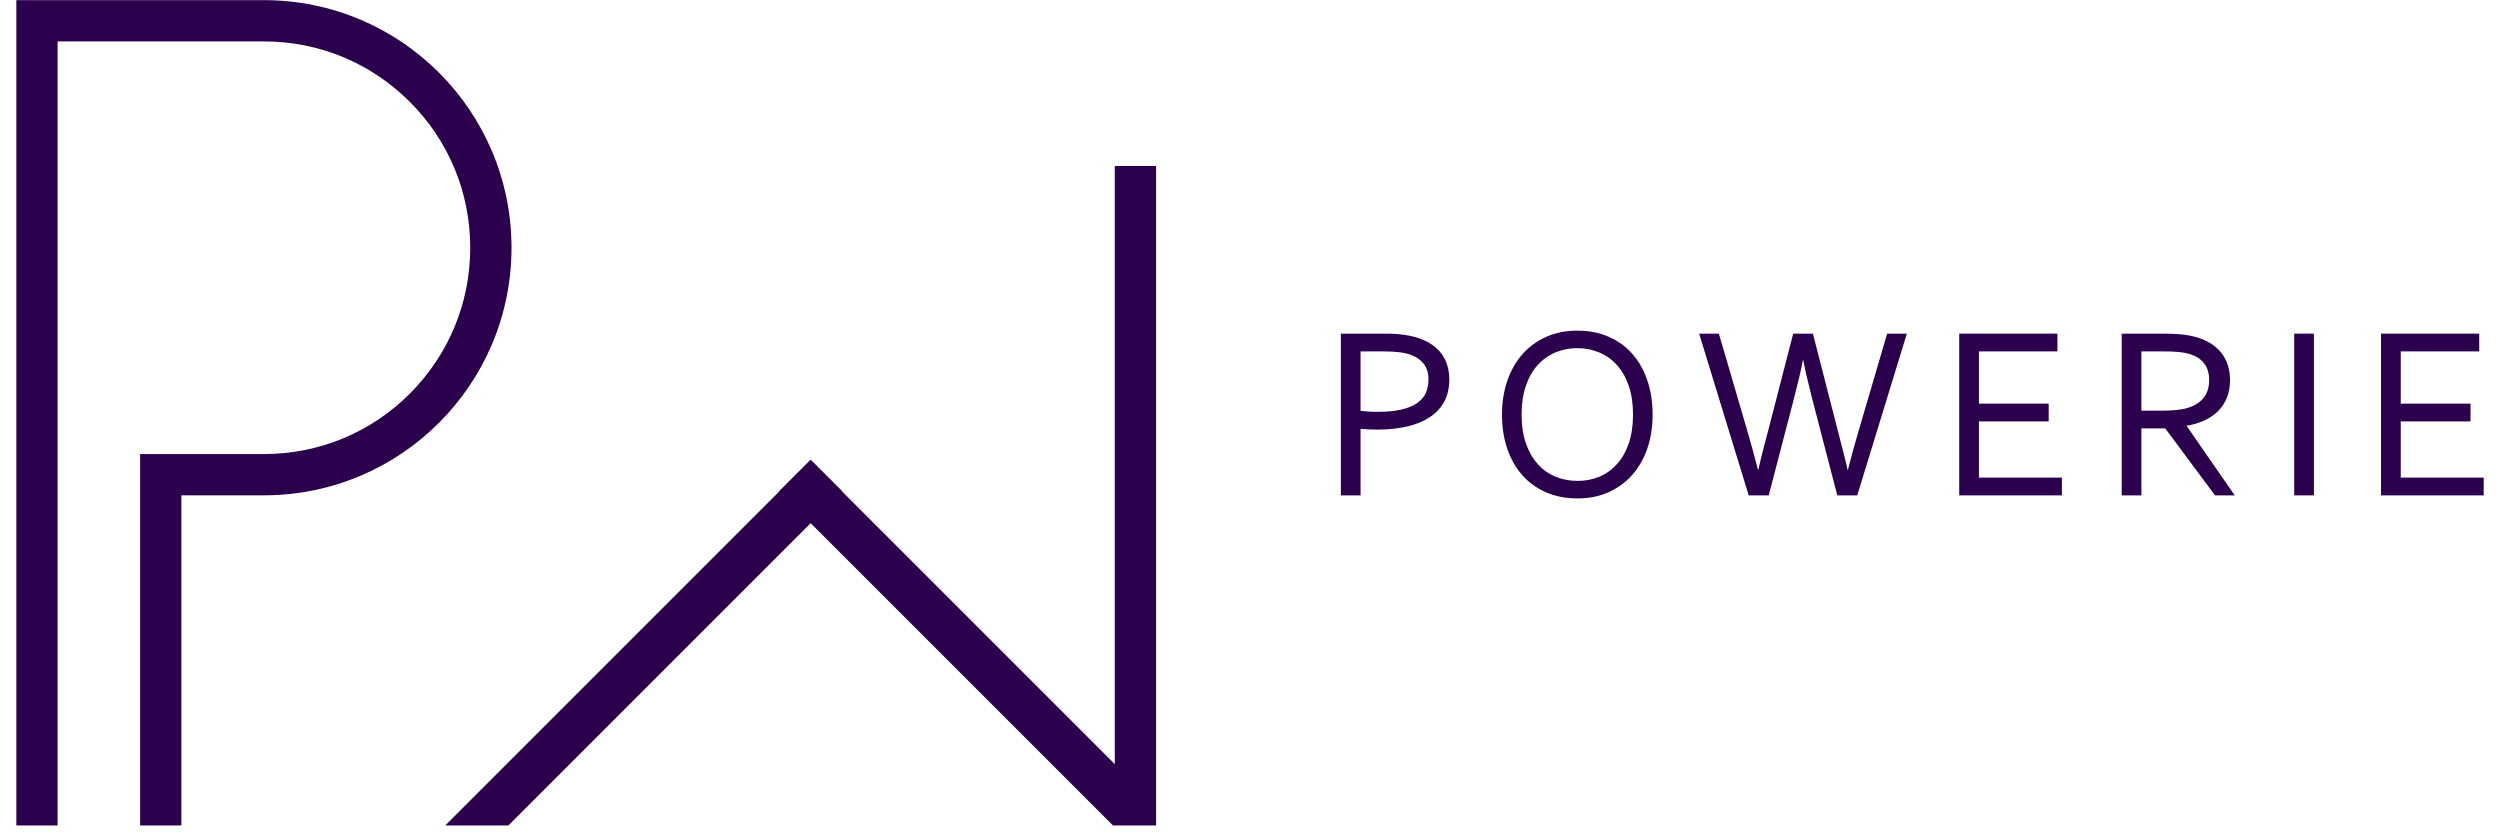 <svg xmlns="http://www.w3.org/2000/svg" width="143" height="48" viewBox="0 0 143 48" fill="none"><path d="M132.356 19.084H131.229V28.336H132.356V19.084Z" fill="#2B004C"></path><path d="M113.195 24.105H117.184V23.088H113.195V20.1H117.684V19.084H112.068V28.336H117.94V27.319H113.195V24.105Z" fill="#2B004C"></path><path d="M106.351 24.512C106.08 25.435 105.864 26.218 105.704 26.863H105.677C105.632 26.613 105.437 25.834 105.095 24.526L103.698 19.084H102.571L101.167 24.526C101.084 24.845 100.99 25.207 100.881 25.612C100.773 26.017 100.673 26.434 100.582 26.863H100.555C100.376 26.166 100.161 25.384 99.908 24.512L98.319 19.084H97.191L100.026 28.336H101.171L102.604 22.838C102.876 21.778 103.047 21.037 103.122 20.612H103.149C103.232 21.072 103.403 21.816 103.665 22.838L105.093 28.336H106.235L109.072 19.084H107.945L106.353 24.512H106.351Z" fill="#2B004C"></path><path d="M125.087 24.353C125.455 24.288 125.791 24.188 126.094 24.048C126.395 23.91 126.654 23.731 126.873 23.515C127.091 23.299 127.258 23.043 127.378 22.748C127.498 22.453 127.557 22.119 127.557 21.745C127.557 21.113 127.386 20.586 127.046 20.165C126.706 19.744 126.212 19.445 125.569 19.27C125.335 19.205 125.075 19.158 124.792 19.129C124.508 19.099 124.164 19.084 123.759 19.084H121.361V28.336H122.488V24.504H123.851L126.7 28.336H127.827L125.089 24.381V24.353H125.087ZM123.602 23.489H122.488V20.1H123.767C124.121 20.1 124.414 20.112 124.644 20.136C124.874 20.159 125.073 20.195 125.238 20.246C125.588 20.352 125.864 20.525 126.06 20.767C126.259 21.009 126.359 21.328 126.365 21.725C126.365 22.15 126.259 22.492 126.047 22.756C125.834 23.019 125.533 23.21 125.14 23.33C124.947 23.389 124.727 23.432 124.483 23.454C124.239 23.478 123.944 23.489 123.598 23.489H123.602Z" fill="#2B004C"></path><path d="M93.385 20.26C93.015 19.835 92.562 19.505 92.029 19.269C91.496 19.031 90.894 18.913 90.222 18.913C89.549 18.913 88.969 19.031 88.438 19.269C87.907 19.507 87.456 19.837 87.082 20.26C86.709 20.685 86.421 21.19 86.219 21.778C86.016 22.367 85.914 23.014 85.914 23.718C85.914 24.422 86.012 25.061 86.209 25.647C86.406 26.234 86.689 26.737 87.059 27.162C87.429 27.587 87.883 27.917 88.418 28.153C88.953 28.389 89.559 28.509 90.235 28.509C90.912 28.509 91.481 28.391 92.01 28.153C92.539 27.915 92.989 27.585 93.365 27.162C93.74 26.737 94.028 26.234 94.228 25.647C94.429 25.061 94.529 24.418 94.529 23.718C94.529 23.018 94.431 22.367 94.234 21.778C94.037 21.19 93.754 20.685 93.385 20.26ZM93.166 25.36C93.003 25.832 92.779 26.228 92.492 26.546C92.204 26.865 91.87 27.105 91.484 27.266C91.099 27.427 90.684 27.508 90.237 27.508C89.791 27.508 89.364 27.427 88.975 27.266C88.585 27.105 88.247 26.865 87.962 26.546C87.674 26.228 87.448 25.832 87.283 25.36C87.118 24.888 87.035 24.339 87.035 23.718C87.035 23.096 87.116 22.547 87.279 22.072C87.442 21.598 87.667 21.2 87.954 20.881C88.241 20.563 88.579 20.323 88.967 20.16C89.356 19.996 89.775 19.914 90.222 19.914C90.668 19.914 91.087 19.996 91.477 20.16C91.866 20.323 92.204 20.565 92.49 20.881C92.777 21.2 93.001 21.596 93.164 22.072C93.328 22.546 93.408 23.094 93.408 23.718C93.408 24.341 93.328 24.888 93.164 25.36H93.166Z" fill="#2B004C"></path><path d="M81.215 19.367C80.944 19.27 80.645 19.198 80.32 19.152C79.996 19.107 79.642 19.084 79.26 19.084H76.697V28.336H77.824V24.532C78.157 24.559 78.475 24.573 78.784 24.573C79.429 24.573 80.006 24.512 80.513 24.39C81.023 24.268 81.453 24.087 81.807 23.847C82.161 23.608 82.433 23.308 82.62 22.953C82.807 22.595 82.899 22.181 82.899 21.711C82.899 21.135 82.755 20.649 82.47 20.256C82.185 19.862 81.766 19.565 81.213 19.367H81.215ZM81.552 22.49C81.445 22.718 81.274 22.911 81.04 23.07C80.804 23.23 80.501 23.35 80.128 23.434C79.754 23.519 79.302 23.558 78.772 23.558C78.625 23.558 78.468 23.554 78.302 23.544C78.137 23.535 77.978 23.521 77.824 23.503V20.1H79.13C79.471 20.1 79.772 20.116 80.029 20.146C80.287 20.175 80.515 20.228 80.714 20.301C81.032 20.421 81.278 20.596 81.449 20.826C81.623 21.056 81.709 21.351 81.709 21.711C81.709 22.002 81.656 22.26 81.55 22.49H81.552Z" fill="#2B004C"></path><path d="M137.322 27.319V24.105H141.313V23.088H137.322V20.1H141.811V19.084H136.195V28.336H142.067V27.319H137.322Z" fill="#2B004C"></path><path d="M15.096 0.008H0.934V47.215H3.294V2.369H15.096C18.249 2.369 21.211 3.596 23.441 5.825C25.67 8.053 26.897 11.017 26.897 14.17C26.897 17.323 25.67 20.285 23.441 22.516C21.213 24.747 18.249 25.972 15.096 25.972H8.015V47.215H10.375V28.332H15.096C22.916 28.332 29.258 21.993 29.258 14.17C29.258 6.348 22.916 0.008 15.096 0.008Z" fill="#2B004C"></path><path d="M63.765 43.71L51.68 31.625L48.175 28.12L48.187 28.108L46.381 26.303L46.37 26.314L46.358 26.303L44.552 28.108L44.564 28.12L39.879 32.805L25.469 47.215H29.08L39.879 36.417L43.195 33.1L46.37 29.926L49.544 33.1L63.659 47.215H63.765H66.126V46.07V9.497H63.765V43.71Z" fill="#2B004C"></path></svg>